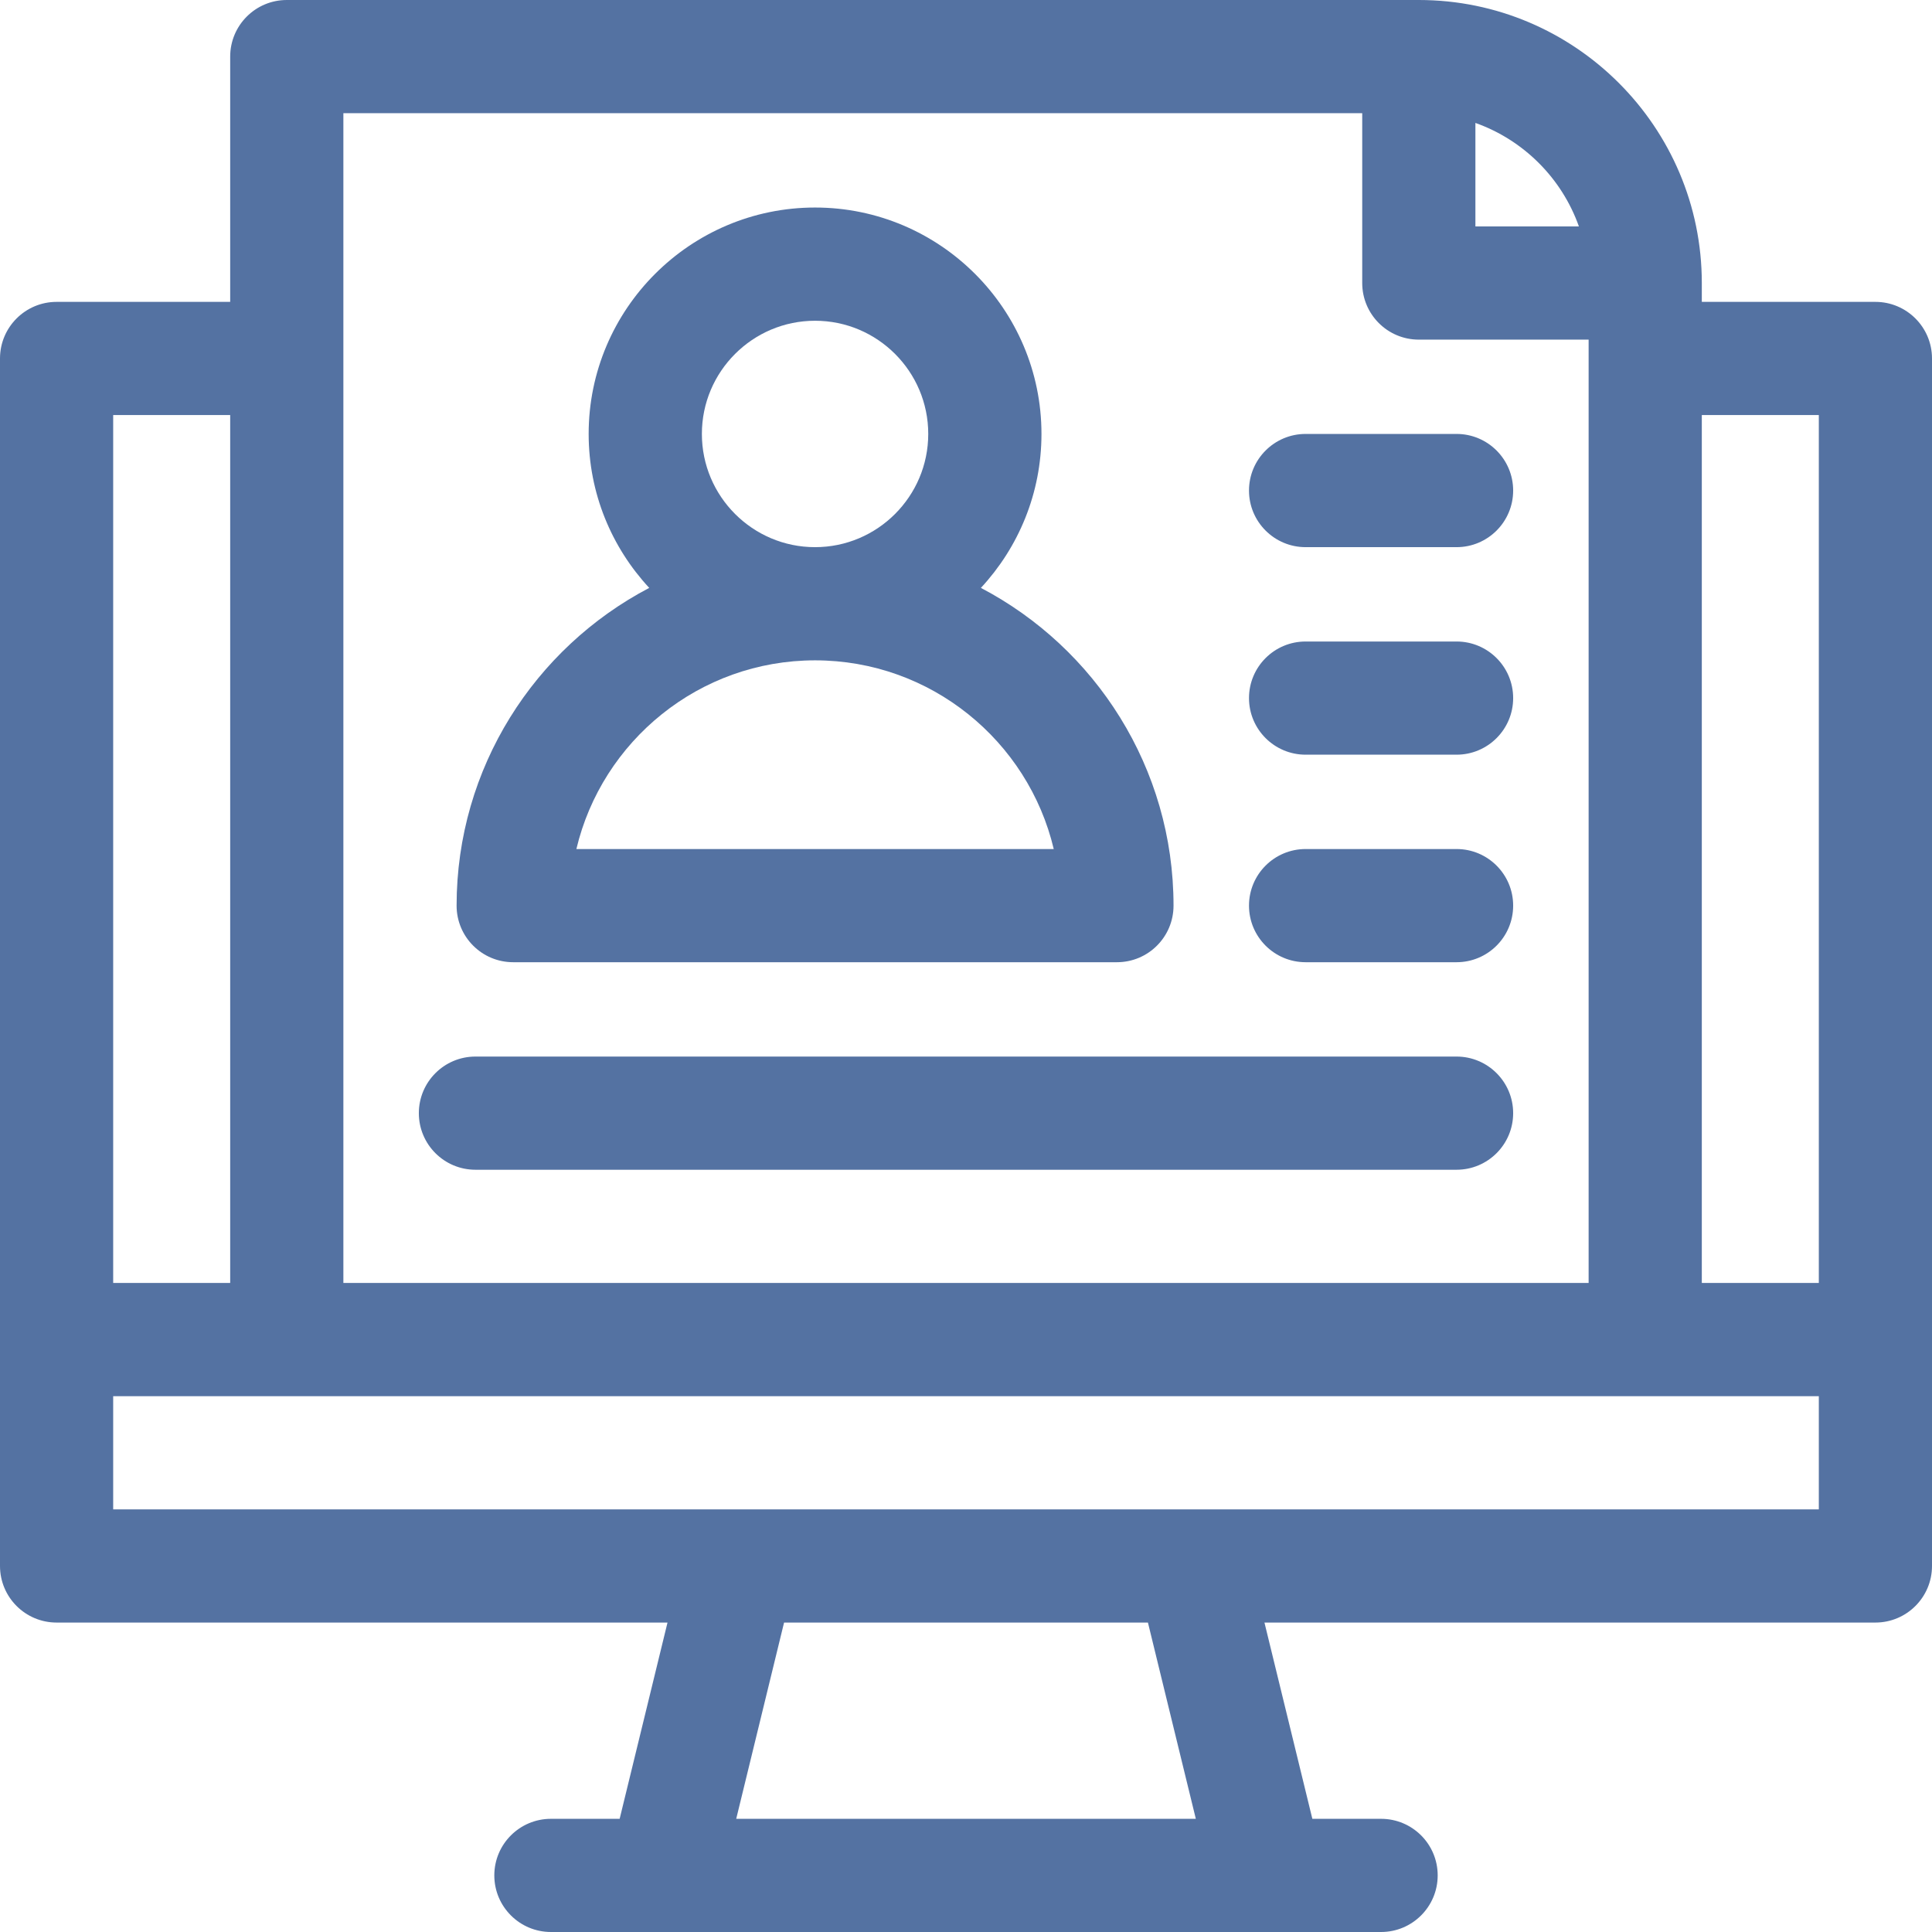 <?xml version="1.0" encoding="UTF-8"?>
<svg xmlns="http://www.w3.org/2000/svg" width="48" height="48" viewBox="0 0 48 48" fill="none">
  <path d="M46.594 7.5H42.281V7.031C42.281 3.154 39.127 0 35.25 0H7.125C6.348 0 5.719 0.63 5.719 1.406V7.5H1.406C0.63 7.5 0 8.13 0 8.906V38.906C0 39.683 0.63 40.312 1.406 40.312H16.584L15.395 45.188H13.688C12.911 45.188 12.281 45.817 12.281 46.594C12.281 47.37 12.911 48 13.688 48H34.312C35.089 48 35.719 47.37 35.719 46.594C35.719 45.817 35.089 45.188 34.312 45.188H32.605L31.415 40.312H46.594C47.37 40.312 48 39.683 48 38.906V8.906C48 8.13 47.37 7.5 46.594 7.5ZM36.656 3.054C37.853 3.479 38.803 4.428 39.227 5.625H36.656V3.054ZM8.531 2.812H33.844V7.031C33.844 7.808 34.473 8.438 35.25 8.438H39.469V31.875H8.531V2.812ZM2.812 10.312H5.719V31.875H2.812V10.312ZM18.291 45.188L19.48 40.312H28.52L29.71 45.188H18.291ZM45.188 37.5H2.812V34.688H45.188V37.5ZM45.188 31.875H42.281V10.312H45.188V31.875Z" fill="#5472A2"></path>
  <path d="M12.75 23.906H27.75C28.527 23.906 29.156 23.277 29.156 22.5C29.156 19.075 27.212 16.095 24.37 14.606C25.303 13.601 25.875 12.257 25.875 10.781C25.875 7.68 23.352 5.156 20.25 5.156C17.148 5.156 14.625 7.68 14.625 10.781C14.625 12.257 15.197 13.601 16.13 14.606C13.288 16.095 11.344 19.075 11.344 22.5C11.344 23.277 11.973 23.906 12.75 23.906ZM20.25 7.969C21.801 7.969 23.062 9.23 23.062 10.781C23.062 12.332 21.801 13.594 20.25 13.594C18.699 13.594 17.438 12.332 17.438 10.781C17.438 9.23 18.699 7.969 20.25 7.969ZM20.25 16.406C23.126 16.406 25.544 18.409 26.18 21.094H14.32C14.956 18.409 17.374 16.406 20.25 16.406Z" fill="#5472A2"></path>
  <path d="M36.188 10.781H32.438C31.661 10.781 31.031 11.411 31.031 12.188C31.031 12.964 31.661 13.594 32.438 13.594H36.188C36.964 13.594 37.594 12.964 37.594 12.188C37.594 11.411 36.964 10.781 36.188 10.781Z" fill="#5472A2"></path>
  <path d="M36.188 15.938H32.438C31.661 15.938 31.031 16.567 31.031 17.344C31.031 18.12 31.661 18.75 32.438 18.75H36.188C36.964 18.75 37.594 18.12 37.594 17.344C37.594 16.567 36.964 15.938 36.188 15.938Z" fill="#5472A2"></path>
  <path d="M36.188 21.094H32.438C31.661 21.094 31.031 21.723 31.031 22.5C31.031 23.277 31.661 23.906 32.438 23.906H36.188C36.964 23.906 37.594 23.277 37.594 22.5C37.594 21.723 36.964 21.094 36.188 21.094Z" fill="#5472A2"></path>
  <path d="M36.188 26.25H11.812C11.036 26.25 10.406 26.88 10.406 27.656C10.406 28.433 11.036 29.062 11.812 29.062H36.188C36.964 29.062 37.594 28.433 37.594 27.656C37.594 26.88 36.964 26.25 36.188 26.25Z" fill="#5472A2"></path>
</svg>
